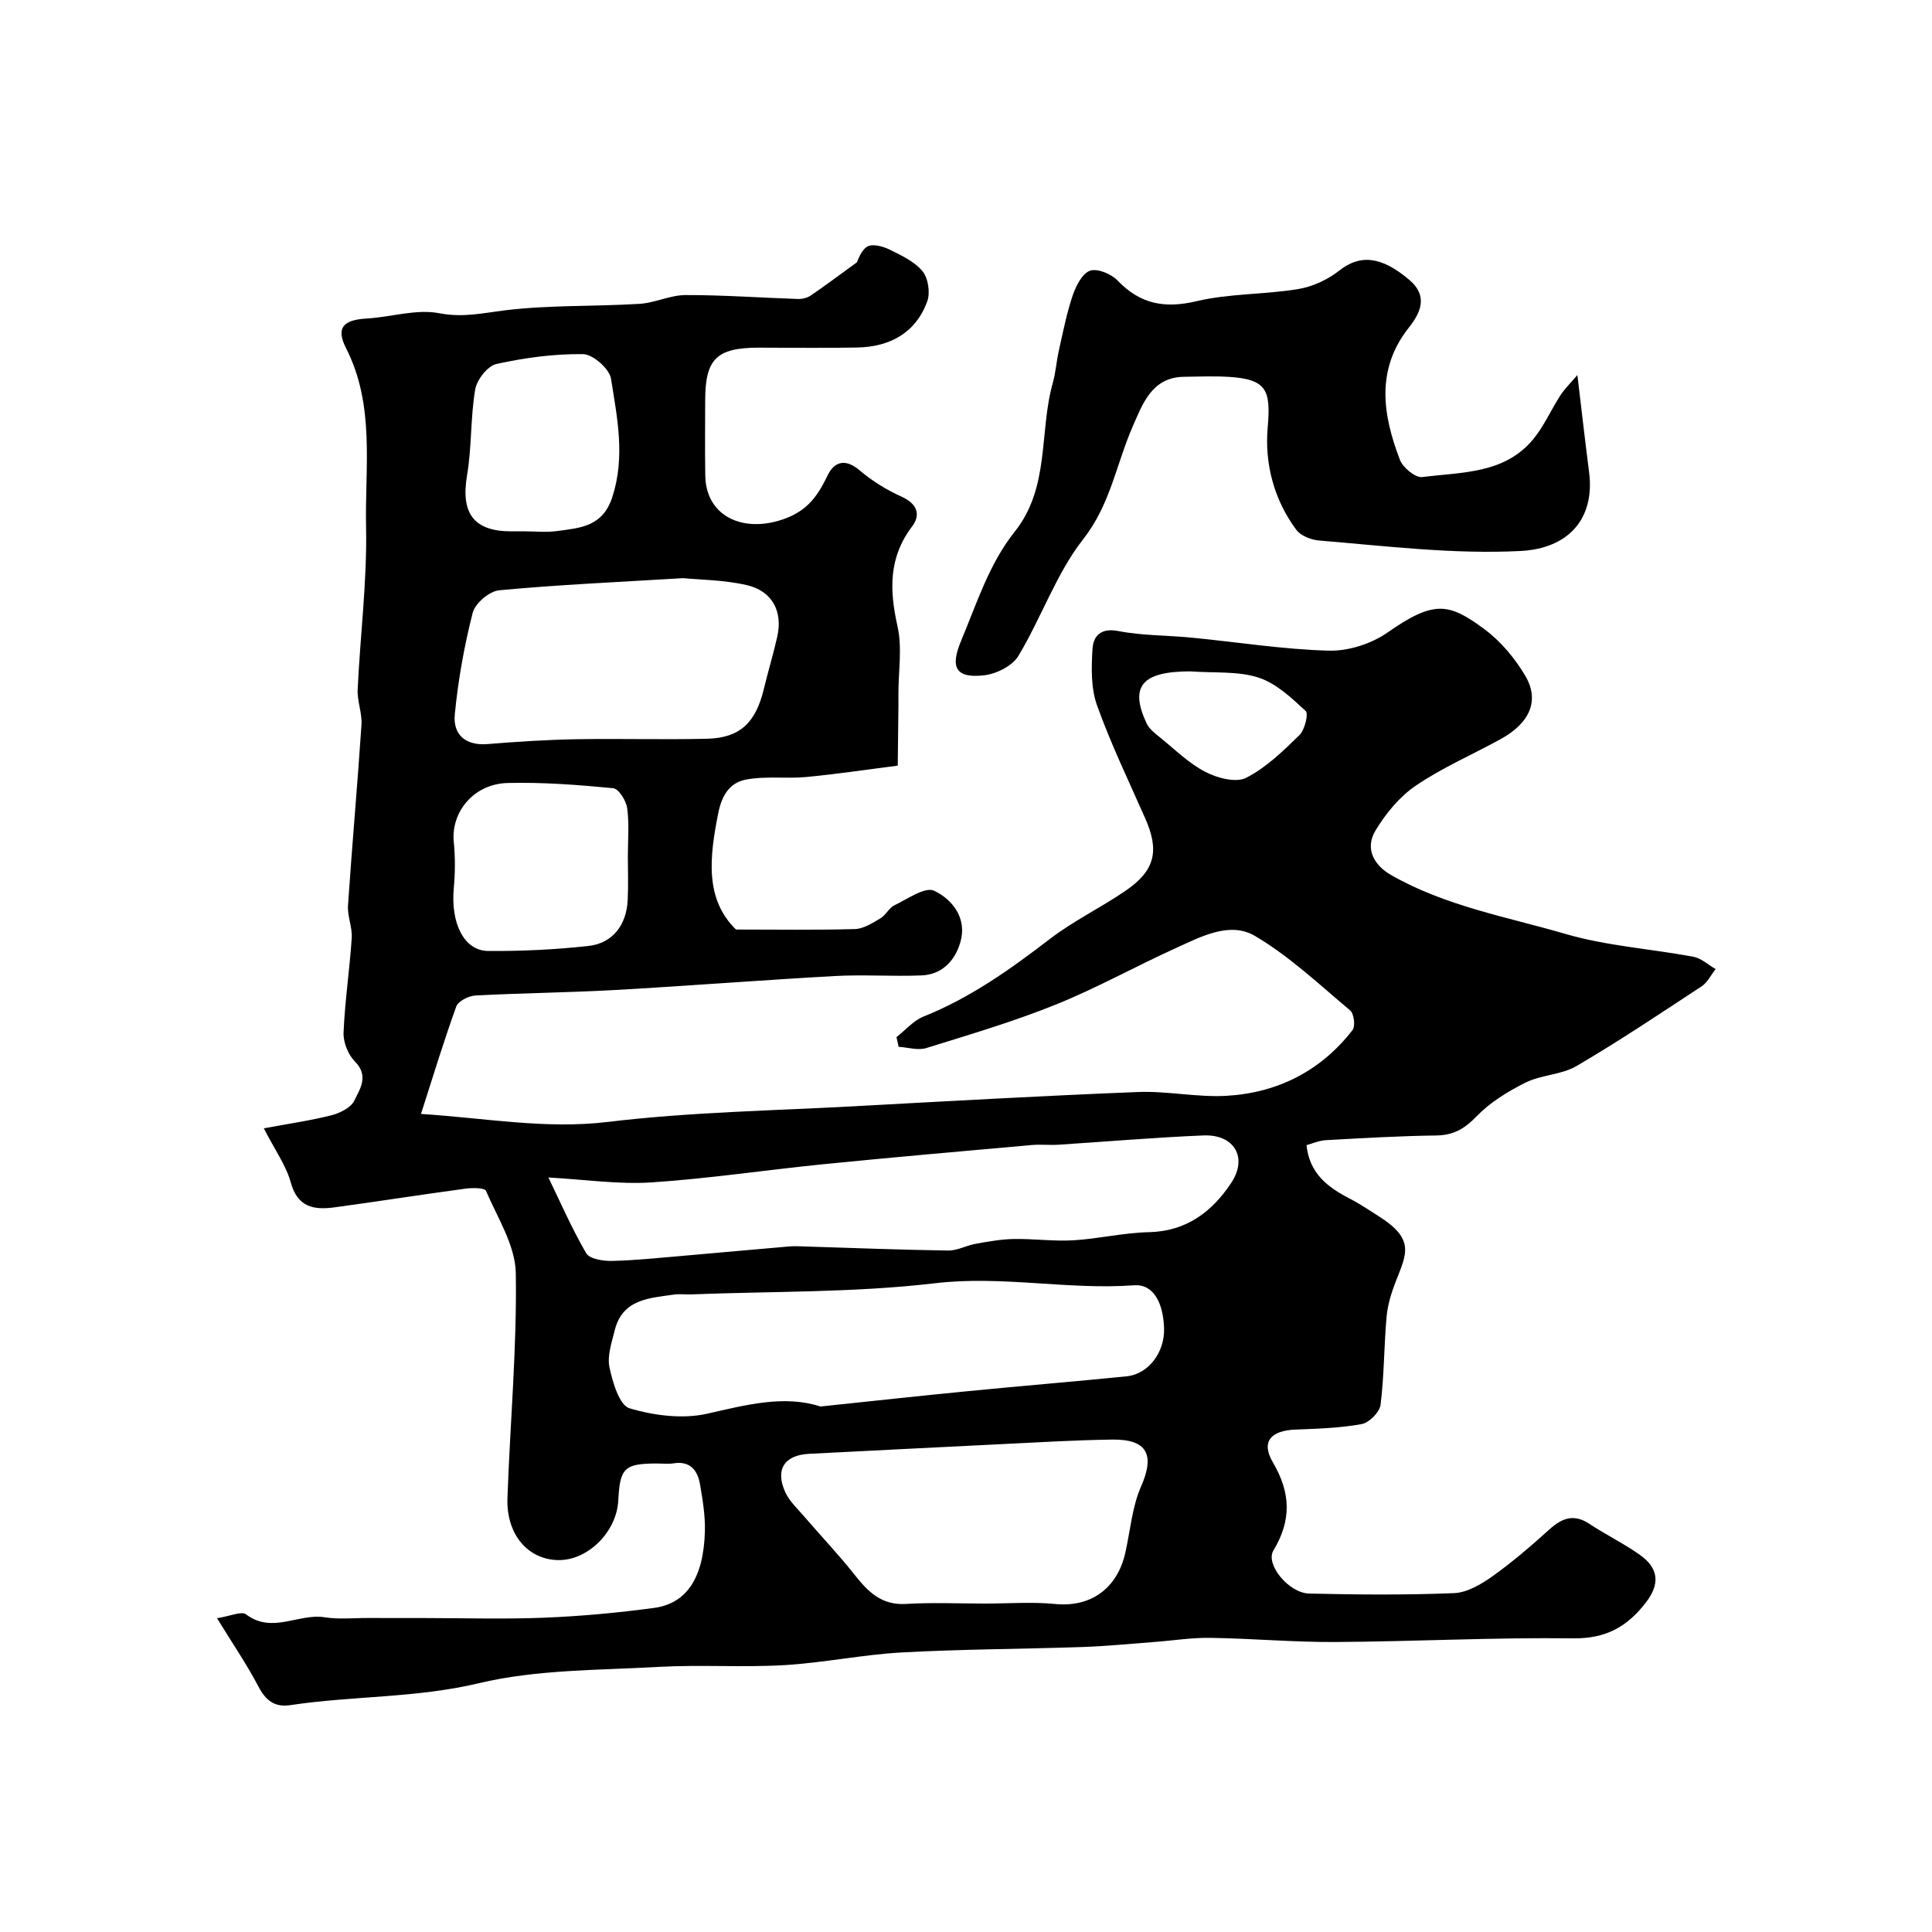 <svg enable-background="new 0 0 400 400" viewBox="0 0 400 400" xmlns="http://www.w3.org/2000/svg"><path d="m54.62 233.61c5.14-.96 9.62-1.6 13.98-2.7 1.78-.45 4.05-1.57 4.75-3.03 1.16-2.4 3.09-5.13.13-8.11-1.41-1.42-2.43-3.99-2.35-5.99.27-6.53 1.26-13.03 1.69-19.56.15-2.23-.92-4.53-.77-6.76.84-12.47 1.96-24.93 2.79-37.4.16-2.4-.9-4.87-.79-7.28.52-11.23 1.97-22.47 1.74-33.67-.26-12.4 1.9-25.19-4.16-37.06-2.12-4.16-.58-5.82 4.24-6.1 5.06-.29 10.31-2.02 15.08-1.1 4.87.95 9-.03 13.59-.6 9.19-1.12 18.55-.78 27.83-1.34 3.21-.19 6.37-1.81 9.55-1.82 7.75-.02 15.51.55 23.26.81.88.03 1.93-.21 2.65-.7 2.95-2 5.8-4.15 9.58-6.89.19-.32.78-2.4 2.14-3.25 1.02-.64 3.2-.08 4.56.58 2.47 1.21 5.2 2.48 6.88 4.51 1.18 1.43 1.64 4.45.99 6.24-2.39 6.54-7.71 9.41-14.47 9.56-6.83.14-13.67.03-20.5.03-8.67.02-11.01 2.35-11.01 10.98 0 5.17-.07 10.33.02 15.5.13 8.14 7.24 11.63 15.09 9.38 5.62-1.61 7.99-4.72 10.18-9.31 1.41-2.95 3.68-3.71 6.7-1.14 2.58 2.2 5.6 4.05 8.69 5.45 3.21 1.45 4 3.73 2.18 6.13-4.91 6.46-4.72 13.21-3.04 20.7 1 4.44.18 9.29.19 13.96 0 .83.01 1.67 0 2.5-.04 4.13-.09 8.26-.14 12.39-6.31.8-12.6 1.75-18.93 2.35-4.15.39-8.45-.24-12.51.54-3.22.62-4.95 3.05-5.72 6.92-1.83 9.16-2.81 17.81 3.67 24.12 8.71 0 16.67.13 24.63-.1 1.79-.05 3.63-1.25 5.27-2.22 1.11-.65 1.77-2.15 2.9-2.7 2.71-1.3 6.36-3.9 8.23-3.01 3.78 1.8 6.84 5.68 5.44 10.6-1.08 3.81-3.76 6.76-8.07 6.93-5.99.24-12.01-.2-17.99.13-15.17.84-30.31 2.04-45.48 2.89-9.62.54-19.27.62-28.89 1.14-1.4.08-3.54 1.15-3.95 2.27-2.59 7.15-4.8 14.44-7.31 22.25 13.54.87 25.84 3.2 38.71 1.65 17-2.05 34.21-2.32 51.34-3.26 19.46-1.06 38.92-2.16 58.4-2.93 6.08-.24 12.23 1.13 18.29.79 10.59-.61 19.54-5.12 26.13-13.62.62-.8.3-3.39-.49-4.06-6.4-5.37-12.58-11.22-19.71-15.42-5.22-3.08-11.18.15-16.38 2.51-8.36 3.79-16.42 8.3-24.92 11.72-8.71 3.51-17.77 6.19-26.76 8.98-1.71.53-3.8-.14-5.72-.26-.15-.67-.29-1.34-.44-2.01 1.86-1.45 3.51-3.42 5.61-4.26 9.68-3.87 17.99-9.8 26.19-16.09 4.89-3.75 10.56-6.47 15.66-9.97 6.1-4.19 7-8.27 4.03-14.98-3.42-7.75-7.12-15.42-9.97-23.38-1.28-3.57-1.18-7.81-.94-11.69.16-2.63 1.68-4.41 5.33-3.7 4.98.97 10.16.87 15.24 1.37 9.46.92 18.89 2.44 28.36 2.69 4.06.11 8.81-1.42 12.16-3.76 9.66-6.75 12.7-6.13 20.07-.67 3.35 2.48 6.26 5.97 8.41 9.58 3.08 5.18.98 9.86-5.14 13.21-5.85 3.2-12.04 5.88-17.52 9.61-3.36 2.28-6.21 5.77-8.33 9.29-2.29 3.82-.18 7.24 3.21 9.18 11.28 6.46 23.98 8.67 36.17 12.22 8.55 2.49 17.65 3.07 26.46 4.72 1.63.31 3.07 1.67 4.59 2.55-.96 1.21-1.68 2.77-2.9 3.57-8.56 5.63-17.08 11.33-25.91 16.51-3.11 1.82-7.26 1.79-10.54 3.42-3.69 1.83-7.39 4.13-10.22 7.06-2.48 2.57-4.79 3.85-8.34 3.89-7.6.1-15.2.55-22.79.97-1.41.08-2.79.7-4 1.03.59 5.87 4.43 8.75 8.99 11.09 2.03 1.04 3.93 2.35 5.87 3.57 7.59 4.77 5.91 7.75 3.64 13.51-.92 2.34-1.69 4.85-1.92 7.33-.55 6.08-.49 12.22-1.25 18.26-.19 1.52-2.35 3.7-3.89 3.99-4.5.82-9.14.96-13.73 1.14-5.09.2-7.19 2.49-4.67 6.79 3.72 6.35 3.87 11.99.1 18.26-1.71 2.83 3.19 8.8 7.41 8.9 9.99.23 20.01.32 29.99-.09 2.72-.11 5.62-1.83 7.96-3.49 4.13-2.94 8-6.28 11.78-9.69 2.62-2.36 5.05-3.3 8.27-1.17 3.4 2.25 7.11 4.05 10.43 6.4 3.99 2.81 4.21 6.07 1.31 9.86-3.8 4.96-8.24 7.53-14.98 7.45-16.43-.21-32.87.66-49.3.76-8.63.05-17.27-.73-25.91-.86-3.93-.06-7.86.58-11.8.87-4.92.37-9.84.86-14.77 1.03-12.43.42-24.88.44-37.3 1.12-8.15.45-16.24 2.15-24.39 2.63-8.63.5-17.33-.12-25.96.36-12.47.71-25.26.52-37.28 3.39-12.97 3.09-26.06 2.58-38.98 4.53-3.23.49-5.1-.94-6.62-3.86-2.38-4.55-5.3-8.81-8.57-14.14 2.78-.43 5.08-1.51 6.01-.8 5.39 4.11 10.89-.25 16.28.61 2.96.47 6.04.13 9.07.15 3.85-.01 7.71.01 11.57.01 8.33.01 16.68.26 25-.08 7.54-.31 15.09-1.01 22.57-2.02 6.8-.92 10.26-6.32 10.51-15.89.08-3.24-.46-6.54-1.02-9.75-.51-2.88-2.05-4.84-5.48-4.29-1.14.18-2.33.03-3.5.03-6.66.02-7.59.92-7.93 7.64-.33 6.51-6.29 12.45-12.42 12.36-6.28-.09-10.79-5.3-10.53-12.83.54-15.53 1.98-31.05 1.73-46.56-.09-5.74-3.78-11.47-6.17-17.05-.28-.65-2.79-.66-4.19-.47-9.07 1.22-18.11 2.65-27.18 3.88-4.22.57-7.64.03-9.05-5.16-.98-3.54-3.28-6.7-5.58-11.2zm115.25 57.59c10.68-1.12 20.63-2.21 30.58-3.18 10.93-1.07 21.88-1.97 32.81-3.07 4.5-.45 7.88-4.95 7.75-9.88-.15-5.52-2.34-9.25-6.16-8.97-13.75 1.01-27.33-2.06-41.25-.42-16.69 1.97-33.65 1.65-50.5 2.31-1.16.05-2.35-.13-3.49.03-5.14.74-10.72.91-12.34 7.41-.63 2.53-1.59 5.31-1.08 7.69.66 3.09 2.05 7.82 4.14 8.45 5.07 1.51 11.01 2.27 16.09 1.12 8.1-1.83 15.9-3.92 23.45-1.49zm-56.33-47.41c2.35 4.83 4.78 10.43 7.82 15.67.69 1.19 3.5 1.64 5.31 1.6 4.93-.11 9.85-.64 14.77-1.06 7.34-.63 14.67-1.32 22.01-1.94 1.16-.1 2.33-.01 3.49.02 9.79.3 19.59.69 29.38.83 1.88.03 3.74-1.05 5.65-1.39 2.61-.46 5.26-.95 7.9-1 4.12-.07 8.27.51 12.37.27 5.22-.31 10.4-1.57 15.62-1.68 7.77-.17 13.08-4.24 17.03-10.17 3.52-5.28.65-10.12-5.72-9.86-10.01.41-20 1.28-30.01 1.92-1.83.12-3.68-.1-5.5.06-14.4 1.29-28.81 2.54-43.2 3.98-11.9 1.19-23.75 2.99-35.67 3.77-6.79.43-13.7-.61-21.25-1.02zm90.46 88.21c4.82 0 9.69-.38 14.46.09 7.31.72 12.86-3.14 14.54-10.67 1.02-4.57 1.39-9.44 3.24-13.65 2.88-6.55 1.34-9.82-5.98-9.72-7.76.11-15.51.58-23.26.96-13.17.64-26.34 1.33-39.51 1.99-5.1.26-7.07 3.28-4.88 8 .87 1.87 2.53 3.39 3.91 5 3.47 4.03 7.14 7.9 10.44 12.07 2.77 3.5 5.55 6.3 10.57 6.01 5.47-.33 10.98-.08 16.47-.08zm-62.58-212.3c-13.7.83-25.92 1.37-38.08 2.51-2.02.19-4.97 2.7-5.47 4.65-1.76 6.9-3.03 13.98-3.71 21.07-.4 4.13 2.19 6.51 6.83 6.12 6.09-.5 12.19-.89 18.3-1 9.03-.16 18.07.12 27.1-.1 6.82-.17 10.08-3.31 11.77-10.36.87-3.62 1.96-7.18 2.77-10.81 1.16-5.17-1.03-9.41-6.28-10.63-4.77-1.1-9.78-1.11-13.23-1.45zm-11.43 57.59c0-3.33.31-6.71-.14-9.98-.21-1.54-1.76-4.01-2.9-4.12-7.25-.7-14.57-1.26-21.84-1.08-7.03.17-11.78 6.02-11.16 12.24.32 3.16.29 6.4 0 9.57-.66 7.21 2.11 12.93 7.12 12.97 6.92.05 13.88-.28 20.76-1.04 5.03-.55 7.91-4.38 8.13-9.56.14-2.99.04-6 .03-9zm-21.66-67.29c2.33 0 4.7.26 6.99-.05 4.77-.65 9.46-.87 11.46-7.05 2.7-8.35 1-16.43-.28-24.5-.32-2.04-3.75-5.06-5.79-5.08-5.99-.08-12.07.75-17.93 2.04-1.83.4-4.06 3.27-4.4 5.3-.99 5.84-.69 11.9-1.68 17.74-1.33 7.82 1.34 11.61 9.14 11.61.82-.01 1.65-.01 2.49-.01zm138.09 29c-9.91.01-12.64 3.04-9.04 10.74.56 1.2 1.81 2.15 2.89 3.02 3.03 2.46 5.9 5.3 9.31 7.06 2.45 1.27 6.3 2.29 8.41 1.22 4.12-2.09 7.65-5.53 11.02-8.82 1.12-1.09 1.95-4.42 1.32-5.01-2.93-2.72-6.13-5.76-9.8-6.93-4.23-1.37-9.06-.91-14.11-1.28z" fill="#000001"/><path d="m326.58 77.65c.88 7.35 1.6 13.71 2.42 20.05 1.26 9.79-4.34 15.88-14.23 16.38-13.98.7-27.79-1.03-41.65-2.17-1.65-.14-3.79-.96-4.72-2.2-4.65-6.24-6.59-13.73-5.94-21.18.67-7.67-.15-9.97-7.84-10.49-3.15-.21-6.33-.07-9.49-.03-6.66.08-8.58 5.67-10.57 10.18-3.42 7.76-4.61 16.18-10.26 23.39-5.62 7.17-8.69 16.31-13.46 24.23-1.25 2.07-4.58 3.73-7.12 4.01-5.92.66-7.02-1.69-4.73-7.16 3.25-7.76 5.8-15.94 11.09-22.57 7.34-9.21 5.02-20.62 7.89-30.81.61-2.19.76-4.5 1.26-6.73.86-3.82 1.61-7.69 2.86-11.39.67-1.96 1.96-4.53 3.58-5.11 1.52-.54 4.4.66 5.71 2.03 4.69 4.89 9.73 5.84 16.34 4.28 6.81-1.61 14.04-1.36 20.99-2.5 3.01-.49 6.17-1.94 8.56-3.83 4.23-3.35 8.64-3.1 14.55 1.95 3.8 3.25 2.43 6.61-.13 9.84-6.89 8.7-5.42 18.07-1.85 27.39.62 1.61 3.2 3.74 4.61 3.56 8.13-1.03 16.99-.62 22.95-7.79 2.26-2.72 3.71-6.12 5.66-9.12.87-1.35 2.06-2.49 3.52-4.21z" fill="#000001"/></svg>